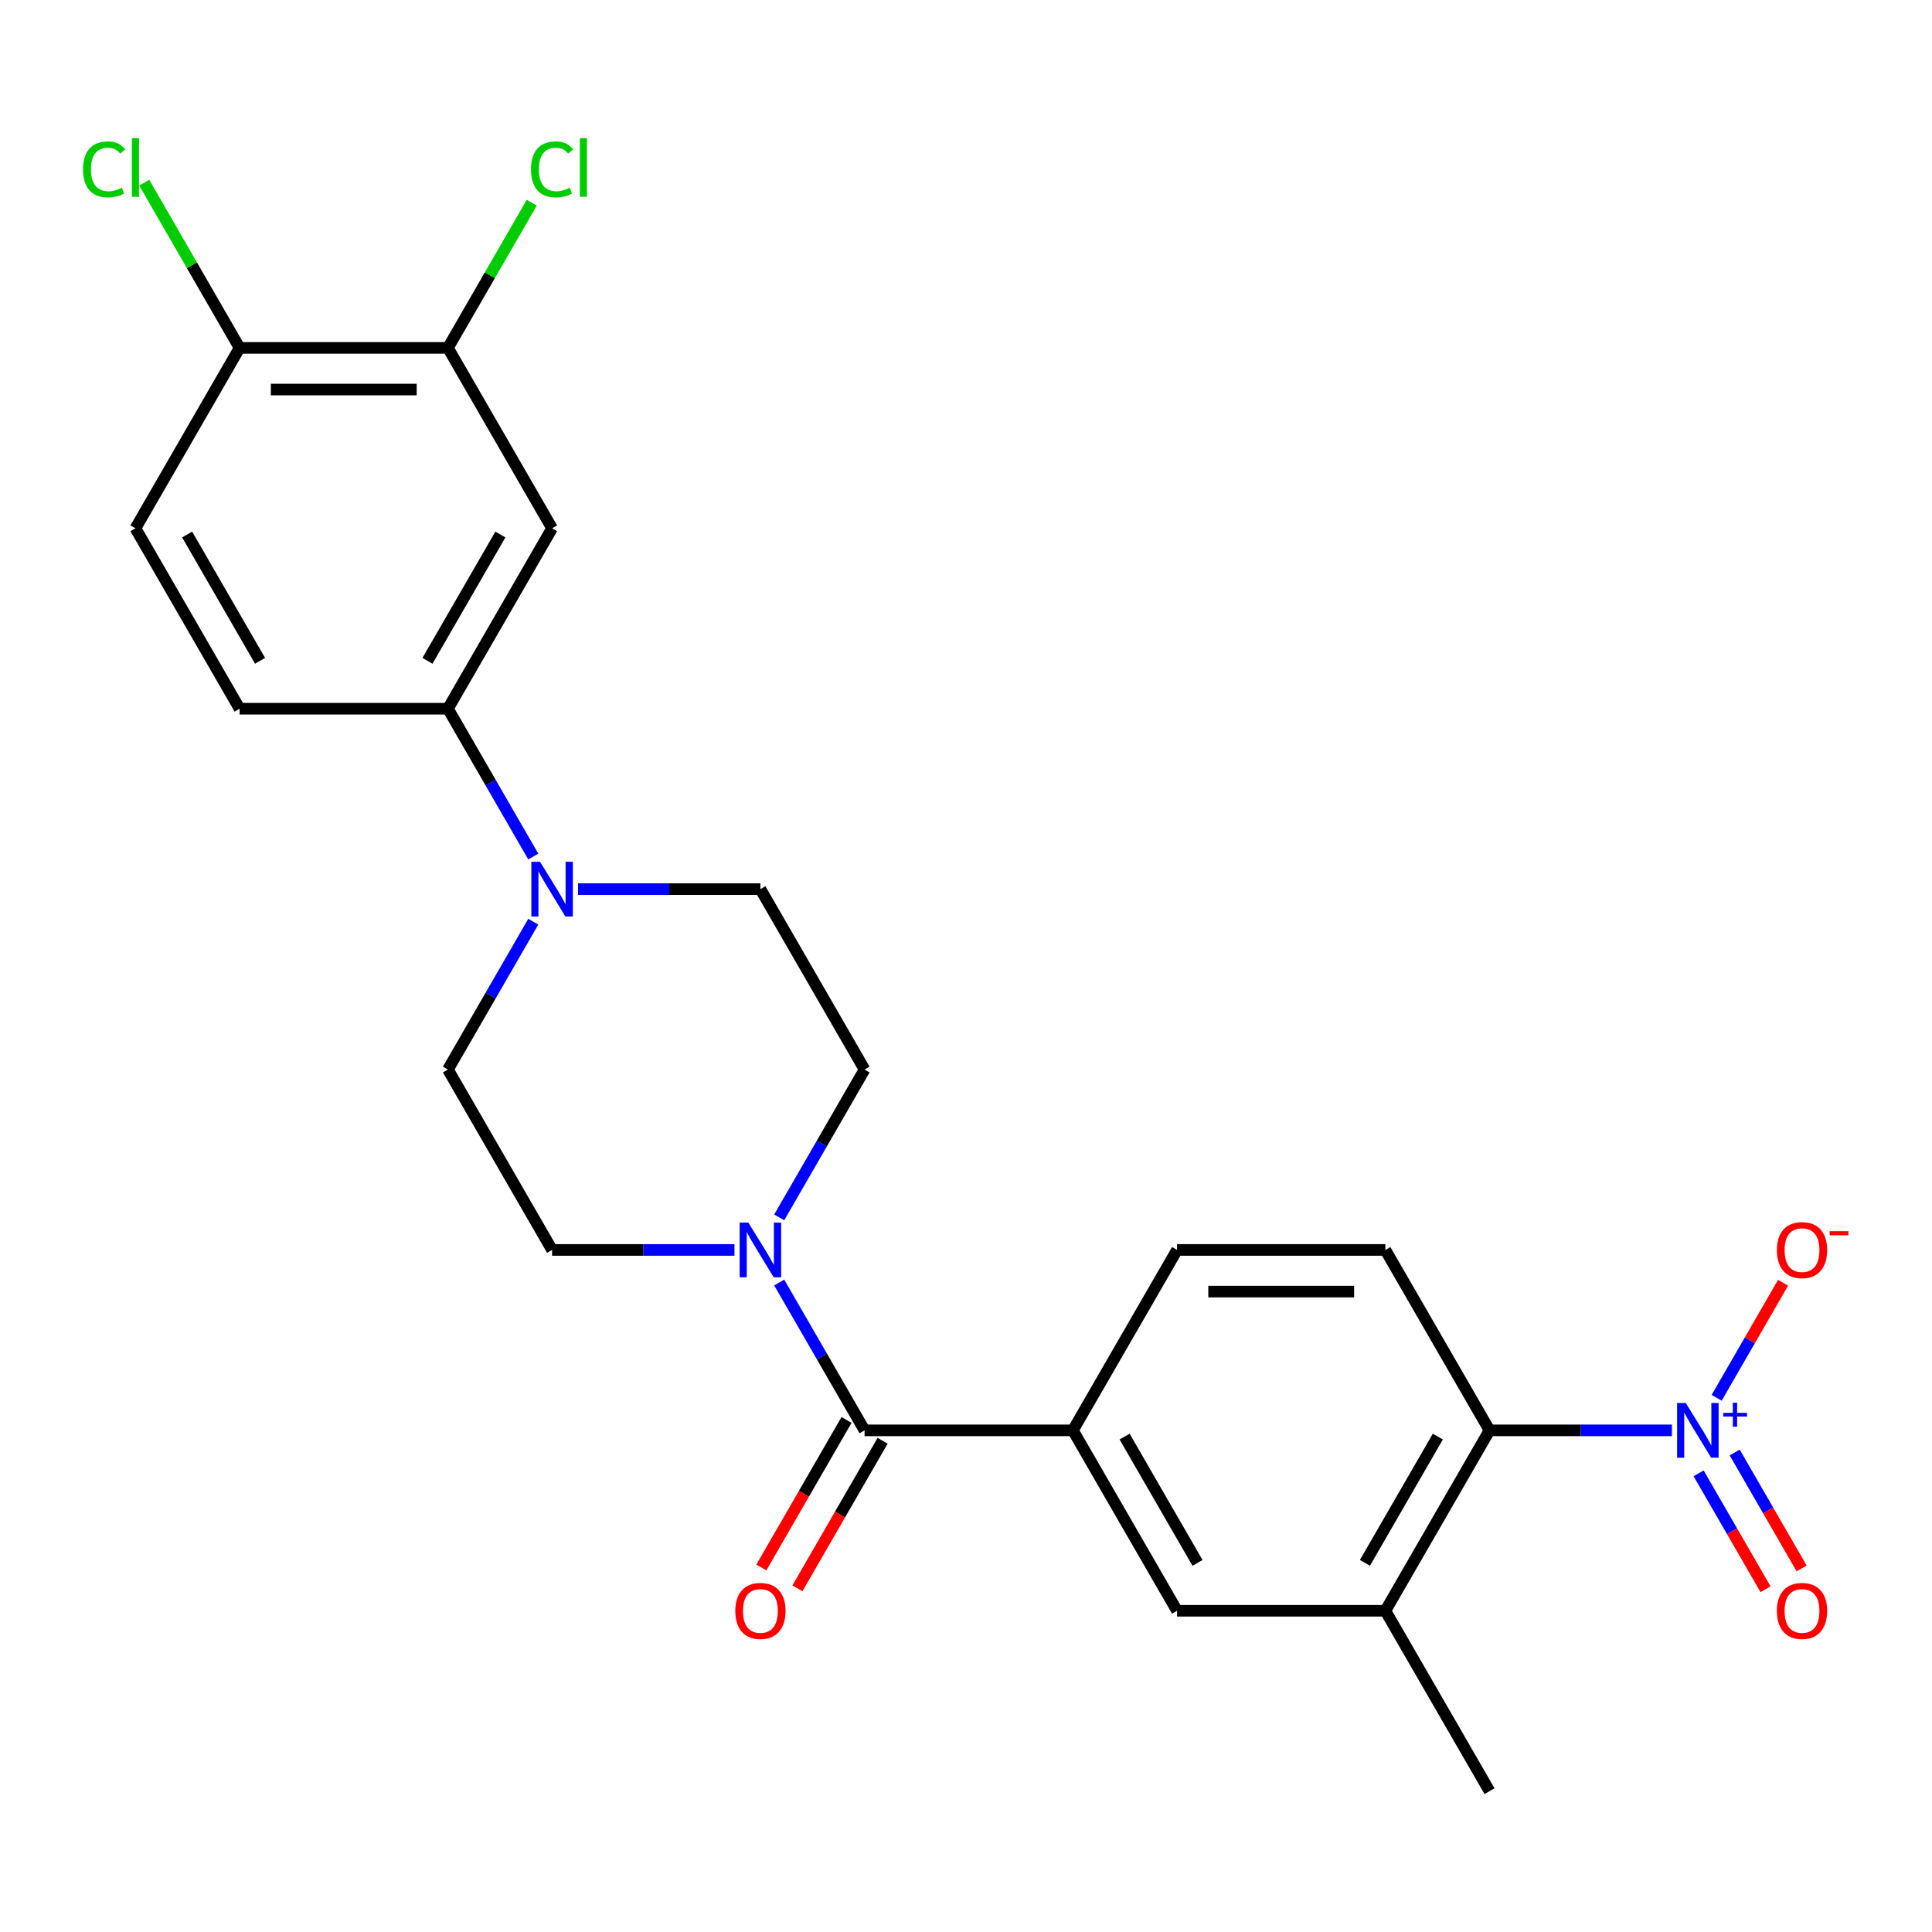 <?xml version='1.0' encoding='iso-8859-1'?>
<svg version='1.1' baseProfile='full'
              xmlns='http://www.w3.org/2000/svg'
                      xmlns:rdkit='http://www.rdkit.org/xml'
                      xmlns:xlink='http://www.w3.org/1999/xlink'
                  xml:space='preserve'
width='1000px' height='1000px' viewBox='0 0 1000 1000'>
<!-- END OF HEADER -->
<rect style='opacity:1.0;fill:#FFFFFF;stroke:none' width='1000' height='1000' x='0' y='0'> </rect>
<path class='bond-2' d='M 865.373,740.351 L 818.177,740.351' style='fill:none;fill-rule:evenodd;stroke:#0000FF;stroke-width:6px;stroke-linecap:butt;stroke-linejoin:miter;stroke-opacity:1' />
<path class='bond-2' d='M 818.177,740.351 L 770.982,740.351' style='fill:none;fill-rule:evenodd;stroke:#000000;stroke-width:6px;stroke-linecap:butt;stroke-linejoin:miter;stroke-opacity:1' />
<path class='bond-11' d='M 888.54,723.496 L 905.733,693.718' style='fill:none;fill-rule:evenodd;stroke:#0000FF;stroke-width:6px;stroke-linecap:butt;stroke-linejoin:miter;stroke-opacity:1' />
<path class='bond-11' d='M 905.733,693.718 L 922.925,663.94' style='fill:none;fill-rule:evenodd;stroke:#FF0000;stroke-width:6px;stroke-linecap:butt;stroke-linejoin:miter;stroke-opacity:1' />
<path class='bond-12' d='M 879.202,762.598 L 896.521,792.597' style='fill:none;fill-rule:evenodd;stroke:#0000FF;stroke-width:6px;stroke-linecap:butt;stroke-linejoin:miter;stroke-opacity:1' />
<path class='bond-12' d='M 896.521,792.597 L 913.841,822.595' style='fill:none;fill-rule:evenodd;stroke:#FF0000;stroke-width:6px;stroke-linecap:butt;stroke-linejoin:miter;stroke-opacity:1' />
<path class='bond-12' d='M 897.878,751.816 L 915.198,781.814' style='fill:none;fill-rule:evenodd;stroke:#0000FF;stroke-width:6px;stroke-linecap:butt;stroke-linejoin:miter;stroke-opacity:1' />
<path class='bond-12' d='M 915.198,781.814 L 932.517,811.812' style='fill:none;fill-rule:evenodd;stroke:#FF0000;stroke-width:6px;stroke-linecap:butt;stroke-linejoin:miter;stroke-opacity:1' />
<path class='bond-0' d='M 447.5,740.351 L 555.328,740.351' style='fill:none;fill-rule:evenodd;stroke:#000000;stroke-width:6px;stroke-linecap:butt;stroke-linejoin:miter;stroke-opacity:1' />
<path class='bond-1' d='M 447.5,740.351 L 425.41,702.089' style='fill:none;fill-rule:evenodd;stroke:#000000;stroke-width:6px;stroke-linecap:butt;stroke-linejoin:miter;stroke-opacity:1' />
<path class='bond-1' d='M 425.41,702.089 L 403.319,663.826' style='fill:none;fill-rule:evenodd;stroke:#0000FF;stroke-width:6px;stroke-linecap:butt;stroke-linejoin:miter;stroke-opacity:1' />
<path class='bond-19' d='M 438.162,734.96 L 416.118,773.143' style='fill:none;fill-rule:evenodd;stroke:#000000;stroke-width:6px;stroke-linecap:butt;stroke-linejoin:miter;stroke-opacity:1' />
<path class='bond-19' d='M 416.118,773.143 L 394.073,811.325' style='fill:none;fill-rule:evenodd;stroke:#FF0000;stroke-width:6px;stroke-linecap:butt;stroke-linejoin:miter;stroke-opacity:1' />
<path class='bond-19' d='M 456.839,745.743 L 434.794,783.925' style='fill:none;fill-rule:evenodd;stroke:#000000;stroke-width:6px;stroke-linecap:butt;stroke-linejoin:miter;stroke-opacity:1' />
<path class='bond-19' d='M 434.794,783.925 L 412.749,822.108' style='fill:none;fill-rule:evenodd;stroke:#FF0000;stroke-width:6px;stroke-linecap:butt;stroke-linejoin:miter;stroke-opacity:1' />
<path class='bond-14' d='M 403.319,630.115 L 425.41,591.852' style='fill:none;fill-rule:evenodd;stroke:#0000FF;stroke-width:6px;stroke-linecap:butt;stroke-linejoin:miter;stroke-opacity:1' />
<path class='bond-14' d='M 425.41,591.852 L 447.5,553.59' style='fill:none;fill-rule:evenodd;stroke:#000000;stroke-width:6px;stroke-linecap:butt;stroke-linejoin:miter;stroke-opacity:1' />
<path class='bond-15' d='M 380.151,646.971 L 332.956,646.971' style='fill:none;fill-rule:evenodd;stroke:#0000FF;stroke-width:6px;stroke-linecap:butt;stroke-linejoin:miter;stroke-opacity:1' />
<path class='bond-15' d='M 332.956,646.971 L 285.76,646.971' style='fill:none;fill-rule:evenodd;stroke:#000000;stroke-width:6px;stroke-linecap:butt;stroke-linejoin:miter;stroke-opacity:1' />
<path class='bond-7' d='M 770.982,740.351 L 717.068,833.732' style='fill:none;fill-rule:evenodd;stroke:#000000;stroke-width:6px;stroke-linecap:butt;stroke-linejoin:miter;stroke-opacity:1' />
<path class='bond-7' d='M 744.218,743.576 L 706.479,808.943' style='fill:none;fill-rule:evenodd;stroke:#000000;stroke-width:6px;stroke-linecap:butt;stroke-linejoin:miter;stroke-opacity:1' />
<path class='bond-10' d='M 770.982,740.351 L 717.068,646.971' style='fill:none;fill-rule:evenodd;stroke:#000000;stroke-width:6px;stroke-linecap:butt;stroke-linejoin:miter;stroke-opacity:1' />
<path class='bond-3' d='M 276.028,477.064 L 253.937,515.327' style='fill:none;fill-rule:evenodd;stroke:#0000FF;stroke-width:6px;stroke-linecap:butt;stroke-linejoin:miter;stroke-opacity:1' />
<path class='bond-3' d='M 253.937,515.327 L 231.846,553.59' style='fill:none;fill-rule:evenodd;stroke:#000000;stroke-width:6px;stroke-linecap:butt;stroke-linejoin:miter;stroke-opacity:1' />
<path class='bond-5' d='M 276.028,443.353 L 253.937,405.09' style='fill:none;fill-rule:evenodd;stroke:#0000FF;stroke-width:6px;stroke-linecap:butt;stroke-linejoin:miter;stroke-opacity:1' />
<path class='bond-5' d='M 253.937,405.09 L 231.846,366.828' style='fill:none;fill-rule:evenodd;stroke:#000000;stroke-width:6px;stroke-linecap:butt;stroke-linejoin:miter;stroke-opacity:1' />
<path class='bond-26' d='M 299.196,460.209 L 346.391,460.209' style='fill:none;fill-rule:evenodd;stroke:#0000FF;stroke-width:6px;stroke-linecap:butt;stroke-linejoin:miter;stroke-opacity:1' />
<path class='bond-26' d='M 346.391,460.209 L 393.587,460.209' style='fill:none;fill-rule:evenodd;stroke:#000000;stroke-width:6px;stroke-linecap:butt;stroke-linejoin:miter;stroke-opacity:1' />
<path class='bond-4' d='M 555.328,740.351 L 609.241,646.971' style='fill:none;fill-rule:evenodd;stroke:#000000;stroke-width:6px;stroke-linecap:butt;stroke-linejoin:miter;stroke-opacity:1' />
<path class='bond-25' d='M 555.328,740.351 L 609.241,833.732' style='fill:none;fill-rule:evenodd;stroke:#000000;stroke-width:6px;stroke-linecap:butt;stroke-linejoin:miter;stroke-opacity:1' />
<path class='bond-25' d='M 582.091,743.576 L 619.83,808.943' style='fill:none;fill-rule:evenodd;stroke:#000000;stroke-width:6px;stroke-linecap:butt;stroke-linejoin:miter;stroke-opacity:1' />
<path class='bond-6' d='M 231.846,366.828 L 285.76,273.447' style='fill:none;fill-rule:evenodd;stroke:#000000;stroke-width:6px;stroke-linecap:butt;stroke-linejoin:miter;stroke-opacity:1' />
<path class='bond-6' d='M 221.257,342.038 L 258.997,276.671' style='fill:none;fill-rule:evenodd;stroke:#000000;stroke-width:6px;stroke-linecap:butt;stroke-linejoin:miter;stroke-opacity:1' />
<path class='bond-20' d='M 231.846,366.828 L 124.019,366.828' style='fill:none;fill-rule:evenodd;stroke:#000000;stroke-width:6px;stroke-linecap:butt;stroke-linejoin:miter;stroke-opacity:1' />
<path class='bond-9' d='M 285.76,273.447 L 231.846,180.066' style='fill:none;fill-rule:evenodd;stroke:#000000;stroke-width:6px;stroke-linecap:butt;stroke-linejoin:miter;stroke-opacity:1' />
<path class='bond-8' d='M 717.068,833.732 L 609.241,833.732' style='fill:none;fill-rule:evenodd;stroke:#000000;stroke-width:6px;stroke-linecap:butt;stroke-linejoin:miter;stroke-opacity:1' />
<path class='bond-24' d='M 717.068,833.732 L 770.982,927.113' style='fill:none;fill-rule:evenodd;stroke:#000000;stroke-width:6px;stroke-linecap:butt;stroke-linejoin:miter;stroke-opacity:1' />
<path class='bond-22' d='M 231.846,180.066 L 253.539,142.493' style='fill:none;fill-rule:evenodd;stroke:#000000;stroke-width:6px;stroke-linecap:butt;stroke-linejoin:miter;stroke-opacity:1' />
<path class='bond-22' d='M 253.539,142.493 L 275.232,104.921' style='fill:none;fill-rule:evenodd;stroke:#00CC00;stroke-width:6px;stroke-linecap:butt;stroke-linejoin:miter;stroke-opacity:1' />
<path class='bond-27' d='M 231.846,180.066 L 124.019,180.066' style='fill:none;fill-rule:evenodd;stroke:#000000;stroke-width:6px;stroke-linecap:butt;stroke-linejoin:miter;stroke-opacity:1' />
<path class='bond-27' d='M 215.672,201.631 L 140.194,201.631' style='fill:none;fill-rule:evenodd;stroke:#000000;stroke-width:6px;stroke-linecap:butt;stroke-linejoin:miter;stroke-opacity:1' />
<path class='bond-18' d='M 717.068,646.971 L 609.241,646.971' style='fill:none;fill-rule:evenodd;stroke:#000000;stroke-width:6px;stroke-linecap:butt;stroke-linejoin:miter;stroke-opacity:1' />
<path class='bond-18' d='M 700.894,668.536 L 625.415,668.536' style='fill:none;fill-rule:evenodd;stroke:#000000;stroke-width:6px;stroke-linecap:butt;stroke-linejoin:miter;stroke-opacity:1' />
<path class='bond-13' d='M 124.019,180.066 L 70.106,273.447' style='fill:none;fill-rule:evenodd;stroke:#000000;stroke-width:6px;stroke-linecap:butt;stroke-linejoin:miter;stroke-opacity:1' />
<path class='bond-23' d='M 124.019,180.066 L 99.331,137.303' style='fill:none;fill-rule:evenodd;stroke:#000000;stroke-width:6px;stroke-linecap:butt;stroke-linejoin:miter;stroke-opacity:1' />
<path class='bond-23' d='M 99.331,137.303 L 74.642,94.541' style='fill:none;fill-rule:evenodd;stroke:#00CC00;stroke-width:6px;stroke-linecap:butt;stroke-linejoin:miter;stroke-opacity:1' />
<path class='bond-17' d='M 447.5,553.59 L 393.587,460.209' style='fill:none;fill-rule:evenodd;stroke:#000000;stroke-width:6px;stroke-linecap:butt;stroke-linejoin:miter;stroke-opacity:1' />
<path class='bond-16' d='M 285.76,646.971 L 231.846,553.59' style='fill:none;fill-rule:evenodd;stroke:#000000;stroke-width:6px;stroke-linecap:butt;stroke-linejoin:miter;stroke-opacity:1' />
<path class='bond-21' d='M 124.019,366.828 L 70.106,273.447' style='fill:none;fill-rule:evenodd;stroke:#000000;stroke-width:6px;stroke-linecap:butt;stroke-linejoin:miter;stroke-opacity:1' />
<path class='bond-21' d='M 134.609,342.038 L 96.869,276.671' style='fill:none;fill-rule:evenodd;stroke:#000000;stroke-width:6px;stroke-linecap:butt;stroke-linejoin:miter;stroke-opacity:1' />
<path  class='atom-0' d='M 872.549 726.191
L 881.829 741.191
Q 882.749 742.671, 884.229 745.351
Q 885.709 748.031, 885.789 748.191
L 885.789 726.191
L 889.549 726.191
L 889.549 754.511
L 885.669 754.511
L 875.709 738.111
Q 874.549 736.191, 873.309 733.991
Q 872.109 731.791, 871.749 731.111
L 871.749 754.511
L 868.069 754.511
L 868.069 726.191
L 872.549 726.191
' fill='#0000FF'/>
<path  class='atom-0' d='M 891.925 731.296
L 896.914 731.296
L 896.914 726.043
L 899.132 726.043
L 899.132 731.296
L 904.253 731.296
L 904.253 733.197
L 899.132 733.197
L 899.132 738.477
L 896.914 738.477
L 896.914 733.197
L 891.925 733.197
L 891.925 731.296
' fill='#0000FF'/>
<path  class='atom-2' d='M 387.327 632.811
L 396.607 647.811
Q 397.527 649.291, 399.007 651.971
Q 400.487 654.651, 400.567 654.811
L 400.567 632.811
L 404.327 632.811
L 404.327 661.131
L 400.447 661.131
L 390.487 644.731
Q 389.327 642.811, 388.087 640.611
Q 386.887 638.411, 386.527 637.731
L 386.527 661.131
L 382.847 661.131
L 382.847 632.811
L 387.327 632.811
' fill='#0000FF'/>
<path  class='atom-4' d='M 279.5 446.049
L 288.78 461.049
Q 289.7 462.529, 291.18 465.209
Q 292.66 467.889, 292.74 468.049
L 292.74 446.049
L 296.5 446.049
L 296.5 474.369
L 292.62 474.369
L 282.66 457.969
Q 281.5 456.049, 280.26 453.849
Q 279.06 451.649, 278.7 450.969
L 278.7 474.369
L 275.02 474.369
L 275.02 446.049
L 279.5 446.049
' fill='#0000FF'/>
<path  class='atom-12' d='M 919.722 647.051
Q 919.722 640.251, 923.082 636.451
Q 926.442 632.651, 932.722 632.651
Q 939.002 632.651, 942.362 636.451
Q 945.722 640.251, 945.722 647.051
Q 945.722 653.931, 942.322 657.851
Q 938.922 661.731, 932.722 661.731
Q 926.482 661.731, 923.082 657.851
Q 919.722 653.971, 919.722 647.051
M 932.722 658.531
Q 937.042 658.531, 939.362 655.651
Q 941.722 652.731, 941.722 647.051
Q 941.722 641.491, 939.362 638.691
Q 937.042 635.851, 932.722 635.851
Q 928.402 635.851, 926.042 638.651
Q 923.722 641.451, 923.722 647.051
Q 923.722 652.771, 926.042 655.651
Q 928.402 658.531, 932.722 658.531
' fill='#FF0000'/>
<path  class='atom-12' d='M 947.042 637.273
L 956.731 637.273
L 956.731 639.385
L 947.042 639.385
L 947.042 637.273
' fill='#FF0000'/>
<path  class='atom-13' d='M 919.722 833.812
Q 919.722 827.012, 923.082 823.212
Q 926.442 819.412, 932.722 819.412
Q 939.002 819.412, 942.362 823.212
Q 945.722 827.012, 945.722 833.812
Q 945.722 840.692, 942.322 844.612
Q 938.922 848.492, 932.722 848.492
Q 926.482 848.492, 923.082 844.612
Q 919.722 840.732, 919.722 833.812
M 932.722 845.292
Q 937.042 845.292, 939.362 842.412
Q 941.722 839.492, 941.722 833.812
Q 941.722 828.252, 939.362 825.452
Q 937.042 822.612, 932.722 822.612
Q 928.402 822.612, 926.042 825.412
Q 923.722 828.212, 923.722 833.812
Q 923.722 839.532, 926.042 842.412
Q 928.402 845.292, 932.722 845.292
' fill='#FF0000'/>
<path  class='atom-20' d='M 380.587 833.812
Q 380.587 827.012, 383.947 823.212
Q 387.307 819.412, 393.587 819.412
Q 399.867 819.412, 403.227 823.212
Q 406.587 827.012, 406.587 833.812
Q 406.587 840.692, 403.187 844.612
Q 399.787 848.492, 393.587 848.492
Q 387.347 848.492, 383.947 844.612
Q 380.587 840.732, 380.587 833.812
M 393.587 845.292
Q 397.907 845.292, 400.227 842.412
Q 402.587 839.492, 402.587 833.812
Q 402.587 828.252, 400.227 825.452
Q 397.907 822.612, 393.587 822.612
Q 389.267 822.612, 386.907 825.412
Q 384.587 828.212, 384.587 833.812
Q 384.587 839.532, 386.907 842.412
Q 389.267 845.292, 393.587 845.292
' fill='#FF0000'/>
<path  class='atom-23' d='M 274.84 87.665
Q 274.84 80.625, 278.12 76.945
Q 281.44 73.225, 287.72 73.225
Q 293.56 73.225, 296.68 77.345
L 294.04 79.505
Q 291.76 76.505, 287.72 76.505
Q 283.44 76.505, 281.16 79.385
Q 278.92 82.225, 278.92 87.665
Q 278.92 93.265, 281.24 96.145
Q 283.6 99.025, 288.16 99.025
Q 291.28 99.025, 294.92 97.145
L 296.04 100.145
Q 294.56 101.105, 292.32 101.665
Q 290.08 102.225, 287.6 102.225
Q 281.44 102.225, 278.12 98.465
Q 274.84 94.705, 274.84 87.665
' fill='#00CC00'/>
<path  class='atom-23' d='M 300.12 71.505
L 303.8 71.505
L 303.8 101.865
L 300.12 101.865
L 300.12 71.505
' fill='#00CC00'/>
<path  class='atom-24' d='M 42.986 87.665
Q 42.986 80.625, 46.266 76.945
Q 49.586 73.225, 55.866 73.225
Q 61.706 73.225, 64.826 77.345
L 62.186 79.505
Q 59.906 76.505, 55.866 76.505
Q 51.586 76.505, 49.306 79.385
Q 47.066 82.225, 47.066 87.665
Q 47.066 93.265, 49.386 96.145
Q 51.746 99.025, 56.306 99.025
Q 59.426 99.025, 63.066 97.145
L 64.186 100.145
Q 62.706 101.105, 60.466 101.665
Q 58.226 102.225, 55.746 102.225
Q 49.586 102.225, 46.266 98.465
Q 42.986 94.705, 42.986 87.665
' fill='#00CC00'/>
<path  class='atom-24' d='M 68.266 71.505
L 71.946 71.505
L 71.946 101.865
L 68.266 101.865
L 68.266 71.505
' fill='#00CC00'/>
</svg>
